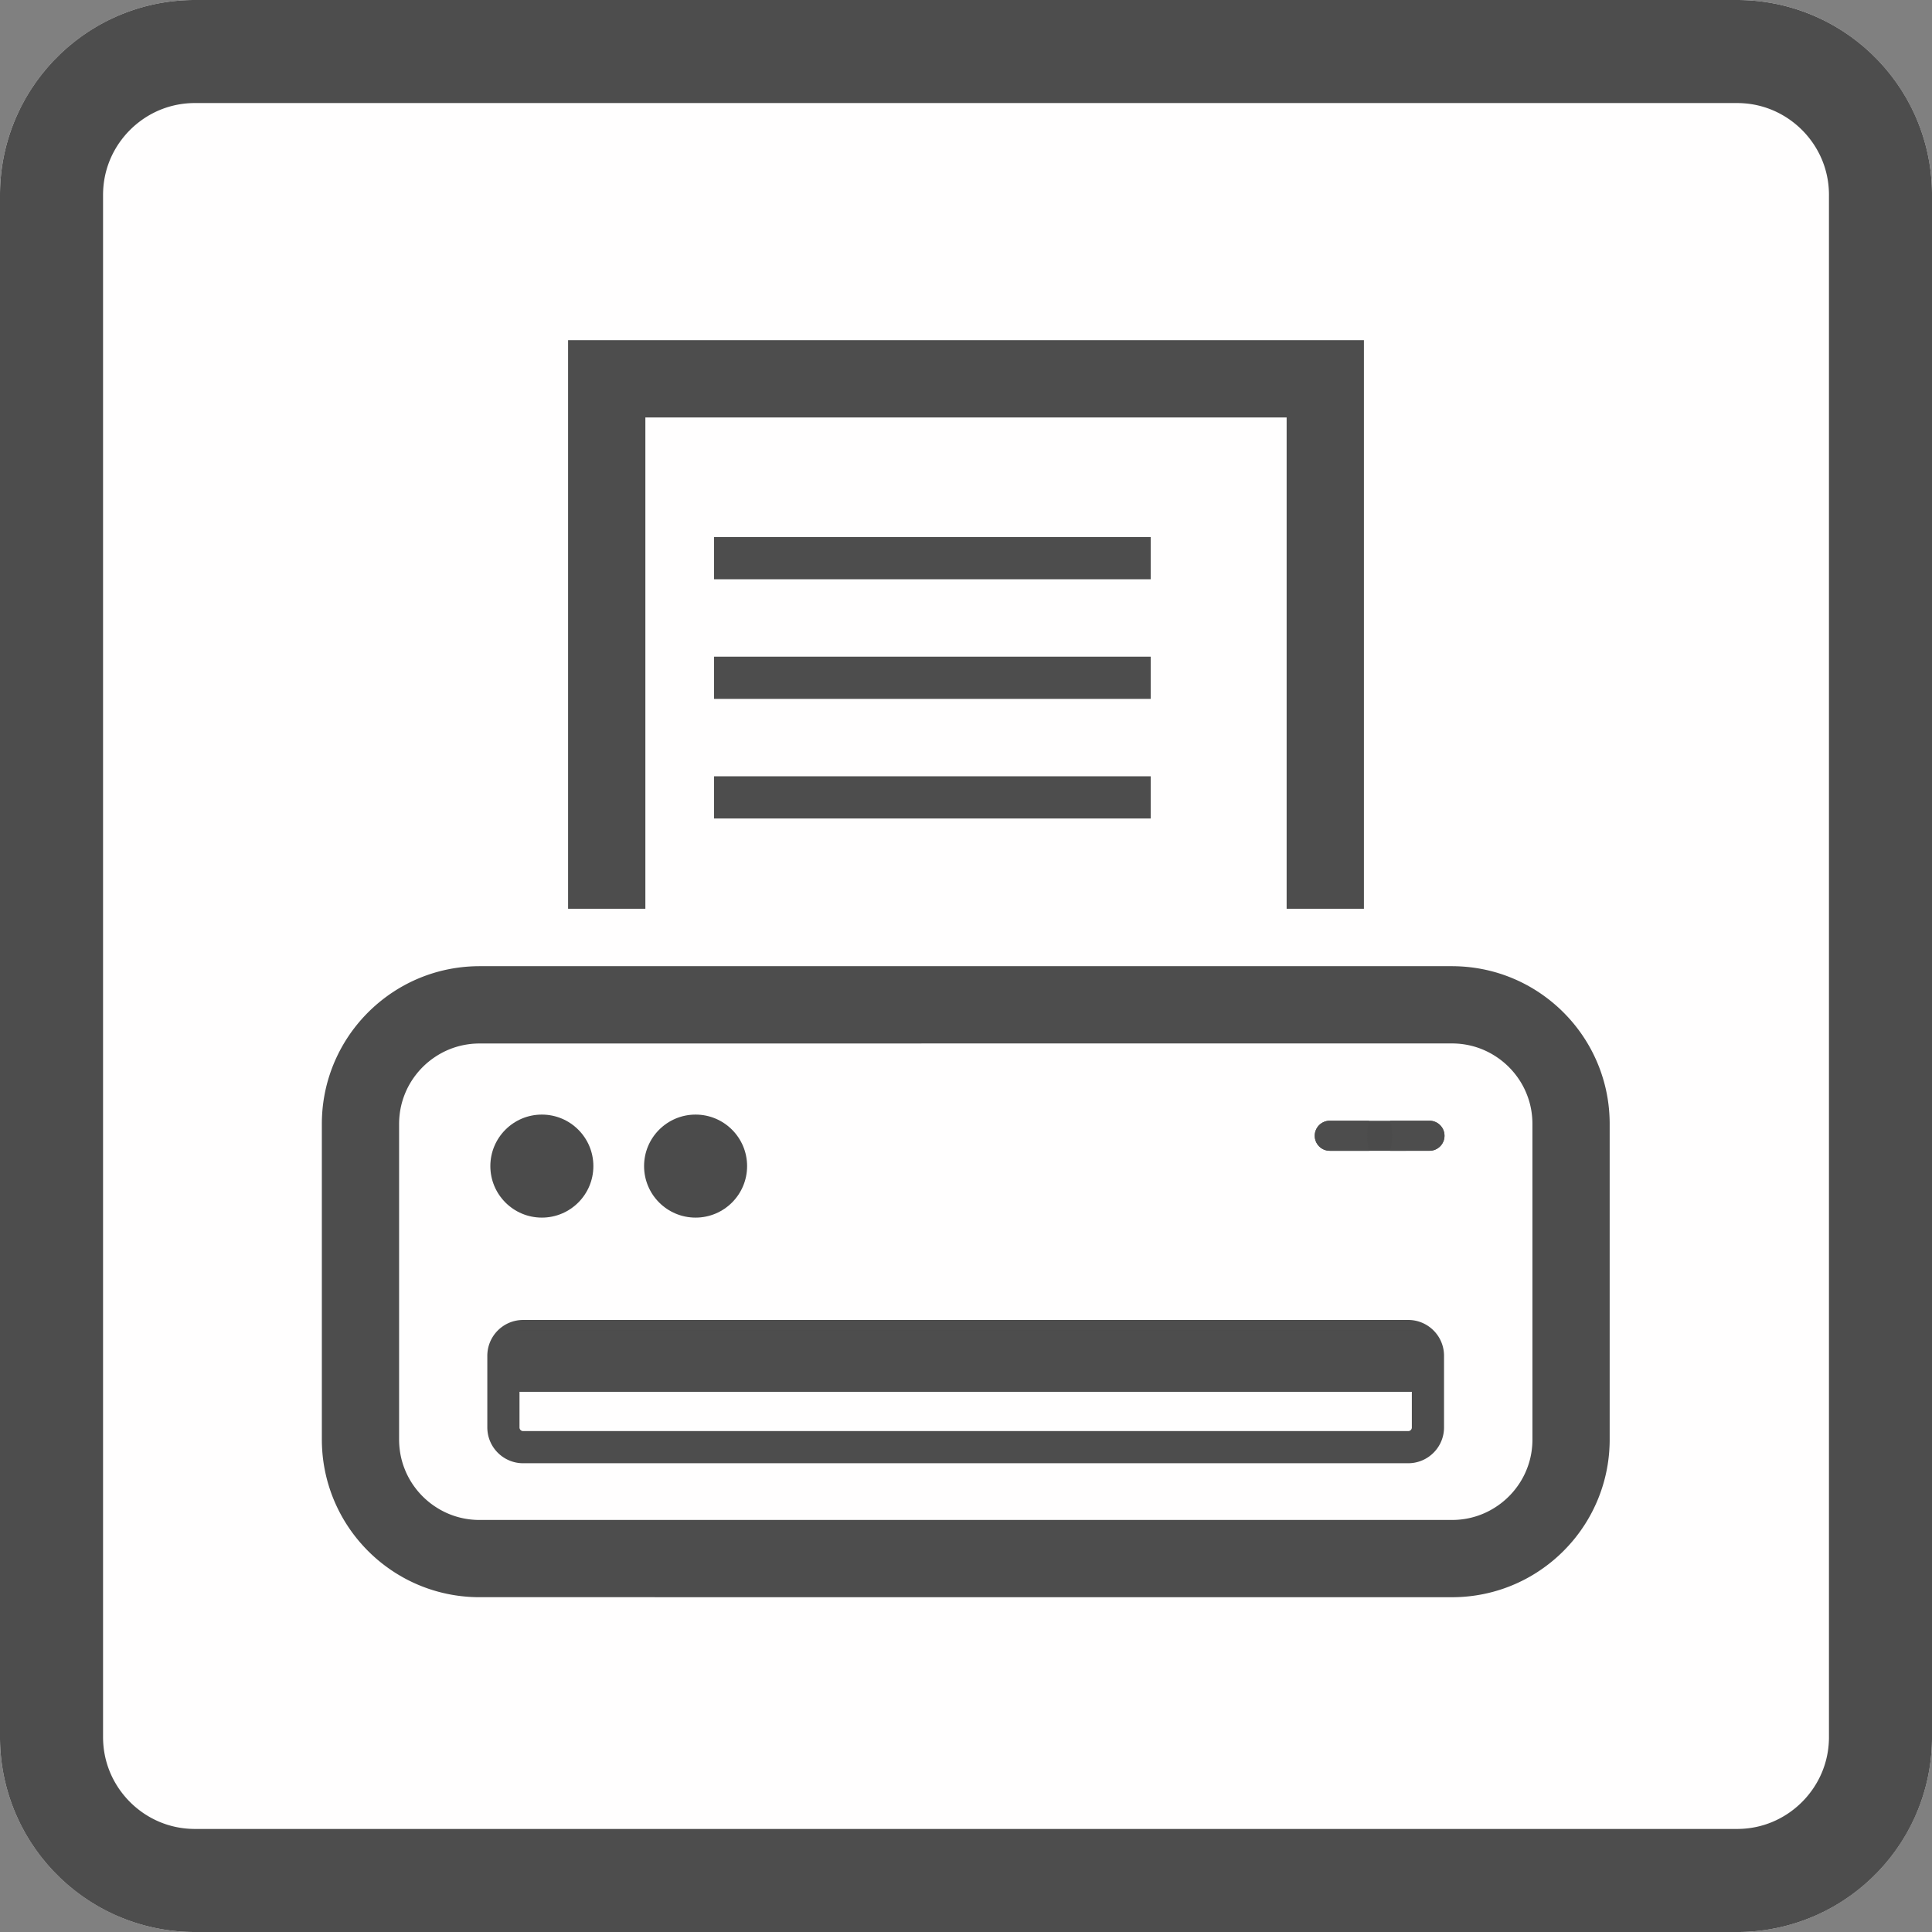 <svg width="60" height="60" viewBox="0 0 300 300" xmlns="http://www.w3.org/2000/svg" xml:space="preserve" style="fill-rule:evenodd;clip-rule:evenodd;stroke-miterlimit:1.5">
    <rect x="0" y="0" width="300" height="300" fill="#808080" stroke="none"/>
    <path d="M300 30.271C300 13.564 286.436 0 269.729 0H30.271C13.564 0 0 13.564 0 30.271v239.458C0 286.436 13.564 300 30.271 300h239.458C286.436 300 300 286.436 300 269.729V30.271Z" style="fill:#fffefe"/>
    <path d="m269.925.001.195.001.195.004.195.004.195.005.194.007.194.008.193.009.193.011.193.011.193.013.192.014.192.016.191.016.192.018.191.018.19.02.19.022.19.022.19.023.189.025.188.026.189.027.188.028.187.029.188.031.186.031.187.033.186.034.186.035.185.036.185.037.184.039.184.039.184.041.183.042.183.043.182.043.182.046.182.046.181.047.18.048.181.05.179.05.18.052.179.052.178.054.178.055.177.056.177.057.177.058.176.059.175.06.175.061.175.062.174.063.174.064.173.066.172.066.172.067.172.068.171.07.17.07.17.071.17.073.169.073.168.074.168.076.167.076.167.077.166.079.166.079.165.08.165.081.164.083.163.083.163.084.162.085.162.086.161.087.161.088.16.088.159.09.159.091.158.092.158.092.157.094.156.094.156.095.155.096.154.098.154.098.153.099.153.099.152.101.151.102.151.102.15.104.149.104.149.105.148.106.147.107.147.107.146.109.145.109.145.111.144.111.143.112.143.113.142.113.141.115.141.115.139.116.14.117.138.118.138.118.137.12.136.12.135.121.135.122.134.122.134.124.132.124.132.125.131.125.13.127.13.127.129.128.128.129.127.13.127.13.125.131.125.132.124.132.124.134.122.134.122.135.121.135.12.136.12.137.118.138.118.138.117.14.116.139.115.141.115.141.113.142.113.143.112.143.111.144.111.145.109.145.109.146.107.147.107.147.106.148.105.149.104.149.104.15.102.151.102.151.101.152.099.153.099.153.098.154.098.154.096.155.095.156.094.156.094.157.092.158.092.158.091.159.09.159.088.16.088.161.087.161.086.162.085.162.084.163.083.163.083.164.081.165.08.165.079.166.079.166.077.167.076.167.076.168.074.168.073.169.073.17.071.17.07.17.07.171.068.172.067.172.066.172.066.173.064.174.063.174.062.175.061.175.06.175.059.176.058.177.057.177.056.177.055.178.054.178.052.179.052.18.05.179.05.181.048.18.047.181.046.182.046.182.043.182.043.183.042.183.041.184.039.184.039.184.037.185.036.185.035.186.034.186.033.187.031.186.031.188.029.187.028.188.027.189.026.188.025.189.023.19.022.19.022.19.02.19.018.191.018.192.016.191.016.192.014.192.013.193.011.193.011.193.009.193.008.194.007.194.005.195.004.195.004.195.001.195.001.196v239.458l-.001.196-.001.195-.004.195-.004.195-.005.195-.007.194-.008.194-.009.193-.011.193-.011.193-.013.193-.014.192-.016.192-.016.191-.018.192-.018.191-.02.19-.022.19-.022.19-.023.19-.025.189-.026.188-.027.189-.028.188-.029.187-.031.188-.031.186-.033.187-.034.186-.035.186-.036.185-.037.185-.039.184-.039.184-.041.184-.042.183-.043.183-.043.182-.046.182-.046.182-.047.181-.048.18-.05.181-.05.179-.052.18-.052.179-.054.178-.055.178-.056.177-.057.177-.058.177-.059.176-.06.175-.061.175-.062.175-.063.174-.064.174-.066.173-.066.172-.067.172-.068.172-.07.171-.07.17-.071.17-.073.17-.073.169-.074.168-.076.168-.076.167-.077.167-.079.166-.079.166-.08.165-.081.165-.083.164-.083.163-.084.163-.085.162-.086.162-.087.161-.088.161-.088.16-.09.159-.091.159-.092.158-.092.158-.094.157-.094.156-.095.156-.096.155-.098.154-.098.154-.099.153-.099.153-.101.152-.102.151-.102.151-.104.15-.104.149-.105.149-.106.148-.107.147-.107.147-.109.146-.109.145-.111.145-.111.144-.112.143-.113.143-.113.142-.115.141-.115.141-.116.139-.117.14-.118.138-.118.138-.12.137-.12.136-.121.135-.122.135-.122.134-.124.134-.124.132-.125.132-.125.131-.127.13-.127.13-.128.129-.129.128-.13.127-.13.127-.131.125-.132.125-.132.124-.134.124-.134.122-.135.122-.135.121-.136.12-.137.12-.138.118-.138.118-.14.117-.139.116-.141.115-.141.115-.142.113-.143.113-.143.112-.144.111-.145.111-.145.109-.146.109-.147.107-.147.107-.148.106-.149.105-.149.104-.15.104-.151.102-.151.102-.152.101-.153.099-.153.099-.154.098-.154.098-.155.096-.156.095-.156.094-.157.094-.158.092-.158.092-.159.091-.159.09-.16.088-.161.088-.161.087-.162.086-.162.085-.163.084-.163.083-.164.083-.165.081-.165.08-.166.079-.166.079-.167.077-.167.076-.168.076-.168.074-.169.073-.17.073-.17.071-.17.07-.171.07-.172.068-.172.067-.172.066-.173.066-.174.064-.174.063-.175.062-.175.061-.175.06-.176.059-.177.058-.177.057-.177.056-.178.055-.178.054-.179.052-.18.052-.179.05-.181.05-.18.048-.181.047-.182.046-.182.046-.182.043-.183.043-.183.042-.184.041-.184.039-.184.039-.185.037-.185.036-.186.035-.186.034-.187.033-.186.031-.188.031-.187.029-.188.028-.189.027-.188.026-.189.025-.19.023-.19.022-.19.022-.19.02-.191.018-.192.018-.191.016-.192.016-.192.014-.193.013-.193.011-.193.011-.193.009-.194.008-.194.007-.195.005-.195.004-.195.004-.195.001-.196.001H30.271l-.196-.001-.195-.001-.195-.004-.195-.004-.195-.005-.194-.007-.194-.008-.193-.009-.193-.011-.193-.011-.193-.013-.192-.014-.192-.016-.191-.016-.192-.018-.191-.018-.19-.02-.19-.022-.19-.022-.19-.023-.189-.025-.188-.026-.189-.027-.188-.028-.187-.029-.188-.031-.186-.031-.187-.033-.186-.034-.186-.035-.185-.036-.185-.037-.184-.039-.184-.039-.184-.041-.183-.042-.183-.043-.182-.043-.182-.046-.182-.046-.181-.047-.18-.048-.181-.05-.179-.05-.18-.052-.179-.052-.178-.054-.178-.055-.177-.056-.177-.057-.177-.058-.176-.059-.175-.06-.175-.061-.175-.062-.174-.063-.174-.064-.173-.066-.172-.066-.172-.067-.172-.068-.171-.07-.17-.07-.17-.071-.17-.073-.169-.073-.168-.074-.168-.076-.167-.076-.167-.077-.166-.079-.166-.079-.165-.08-.165-.081-.164-.083-.163-.083-.163-.084-.162-.085-.162-.086-.161-.087-.161-.088-.16-.088-.159-.09-.159-.091-.158-.092-.158-.092-.157-.094-.156-.094-.156-.095-.155-.096-.154-.098-.154-.098-.153-.099-.153-.099-.152-.101-.151-.102-.151-.102-.15-.104-.149-.104-.149-.105-.148-.106-.147-.107-.147-.107-.146-.109-.145-.109-.145-.111-.144-.111-.143-.112-.143-.113-.142-.113-.141-.115-.141-.115-.139-.116-.14-.117-.138-.118-.138-.118-.137-.12-.136-.12-.135-.121-.135-.122-.134-.122-.134-.124-.132-.124-.132-.125-.131-.125-.13-.127-.13-.127-.129-.128-.128-.129-.127-.13-.127-.13-.125-.131-.125-.132-.124-.132-.124-.134-.122-.134-.122-.135-.121-.135-.12-.136-.12-.137-.118-.138-.118-.138-.117-.14-.116-.139-.115-.141-.115-.141-.113-.142-.113-.143-.112-.143-.111-.144-.111-.145-.109-.145-.109-.146-.107-.147-.107-.147-.106-.148-.105-.149-.104-.149-.104-.15-.102-.151-.102-.151-.101-.152-.099-.153-.099-.153-.098-.154-.098-.154-.096-.155-.095-.156-.094-.156-.094-.157-.092-.158-.092-.158-.091-.159-.09-.159-.088-.16-.088-.161-.087-.161-.086-.162-.085-.162-.084-.163-.083-.163-.083-.164-.081-.165-.08-.165-.079-.166-.079-.166-.077-.167-.076-.167-.076-.168-.074-.168-.073-.169-.073-.17-.071-.17-.07-.17-.07-.171-.068-.172-.067-.172-.066-.172-.066-.173-.064-.174-.063-.174-.062-.175-.061-.175-.06-.175-.059-.176-.058-.177-.057-.177-.056-.177-.055-.178-.054-.178-.052-.179-.052-.18-.05-.179-.05-.181-.048-.18-.047-.181-.046-.182-.046-.182-.043-.182-.043-.183-.042-.183-.041-.184-.039-.184-.039-.184-.037-.185-.036-.185-.035-.186-.034-.186-.033-.187-.031-.186-.031-.188-.029-.187-.028-.188-.027-.189-.026-.188-.025-.189-.023-.19-.022-.19-.022-.19-.02-.19-.018-.191-.018-.192-.016-.191-.016-.192-.014-.192-.013-.193-.011-.193-.011-.193-.009-.193-.008-.194-.007-.194-.005-.195-.004-.195-.004-.195-.001-.195-.001-.196V30.271l.001-.196.001-.195.004-.195.004-.195.005-.195.007-.194.008-.194.009-.193.011-.193.011-.193.013-.193.014-.192.016-.192.016-.191.018-.192.018-.191.02-.19.022-.19.022-.19.023-.19.025-.189.026-.188.027-.189.028-.188.029-.187.031-.188.031-.186.033-.187.034-.186.035-.186.036-.185.037-.185.039-.184.039-.184.041-.184.042-.183.043-.183.043-.182.046-.182.046-.182.047-.181.048-.18.05-.181.05-.179.052-.18.052-.179.054-.178.055-.178.056-.177.057-.177.058-.177.059-.176.06-.175.061-.175.062-.175.063-.174.064-.174.066-.173.066-.172.067-.172.068-.172.07-.171.07-.17.071-.17.073-.17.073-.169.074-.168.076-.168.076-.167.077-.167.079-.166.079-.166.08-.165.081-.165.083-.164.083-.163.084-.163.085-.162.086-.162.087-.161.088-.161.088-.16.09-.159.091-.159.092-.158.092-.158.094-.157.094-.156.095-.156.096-.155.098-.154.098-.154.099-.153.099-.153.101-.152.102-.151.102-.151.104-.15.104-.149.105-.149.106-.148.107-.147.107-.147.109-.146.109-.145.111-.145.111-.144.112-.143.113-.143.113-.142.115-.141.115-.141.116-.139.117-.14.118-.138.118-.138.12-.137.12-.136.121-.135.122-.135.122-.134.124-.134.124-.132.125-.132.125-.131.127-.13.127-.13.128-.129.129-.128.13-.127.13-.127.131-.125.132-.125.132-.124.134-.124.134-.122.135-.122.135-.121.136-.12.137-.12.138-.118.138-.118.14-.117.139-.116.141-.115.141-.115.142-.113.143-.113.143-.112.144-.111.145-.111.145-.109.146-.109.147-.107.147-.107.148-.106.149-.105.149-.104.15-.104.151-.102.151-.102.152-.101.153-.099.153-.099.154-.098.154-.098.155-.096.156-.095.156-.094.157-.094.158-.092.158-.092.159-.091.159-.09.16-.088.161-.088.161-.087.162-.086.162-.085.163-.084.163-.083.164-.083.165-.081.165-.08.166-.079.166-.079.167-.077.167-.076.168-.076.168-.074.169-.073.17-.073.17-.071.17-.07.171-.07.172-.068.172-.067.172-.066.173-.066.174-.064.174-.063.175-.062.175-.061.175-.06.176-.059.177-.058.177-.057.177-.056.178-.055.178-.054.179-.052.18-.052.179-.05.181-.05.18-.048.181-.047.182-.046.182-.046.182-.043.183-.043.183-.042.184-.041.184-.039.184-.039.185-.037.185-.036.186-.035.186-.034.187-.033.186-.031.188-.031.187-.029.188-.028.189-.027.188-.026.189-.025.19-.023.19-.022.19-.022.19-.02.191-.018.192-.018.191-.016.192-.016.192-.014.193-.013.193-.011.193-.011.193-.009.194-.008.194-.007.195-.005.195-.004.195-.004.195-.001.196-.001h239.458l.196.001ZM30.296 16h-.12l-.093.001-.094.002-.093.002-.093.002-.093.004-.093.004-.092.004-.092.005-.092.005-.091.007-.091.006-.091.007-.091.008-.091.009-.09.008-.09.01-.09.01-.089.01-.089.011-.09.012-.088.012-.089.013-.088.013-.088.014-.088.014-.088.015-.087.015-.088.016-.087.017-.086.017-.087.017-.086.018-.086.018-.086.019-.086.02-.085.02-.085.021-.085.021-.085.021-.085.022-.084.023-.084.023-.084.023-.084.025-.084.024-.083.025-.083.026-.083.026-.082.026-.083.028-.082.027-.082.028-.082.029-.081.029-.082.029-.081.03-.081.031-.081.031-.08.031-.08.032-.08.033-.08.033-.08.033-.079.034-.079.034-.079.035-.079.035-.078.036-.078.036-.078.037-.078.037-.078.038-.077.038-.077.039-.077.039-.076.039-.077.04-.076.041-.076.041-.075.041-.075.042-.075.042-.075.043-.075.043-.074.044-.074.044-.074.044-.073.045-.073.046-.073.045-.073.047-.072.046-.073.048-.071.047-.072.048-.071.049-.071.049-.071.049-.07.05-.07.05-.07.051-.07.051-.069.051-.069.052-.068.052-.069.053-.068.053-.067.053-.068.054-.067.055-.066.054-.067.056-.066.055-.066.056-.065.056-.065.057-.065.057-.064.058-.064.057-.064.059-.063.058-.063.059-.063.06-.062.06-.062.06-.062.06-.061.061-.061.061-.06.062-.06.062-.06.062-.06.063-.059.063-.058.063-.059.064-.057.064-.058.064-.057.065-.057.065-.056.065-.056.066-.055.066-.056.067-.054.066-.055.067-.054.068-.053.067-.053.068-.053.069-.052.068-.052.069-.051.069-.051.07-.051.07-.05.07-.05.07-.049.071-.049.071-.049.071-.048.072-.047.071-.048.073-.046.072-.047.073-.045.073-.046.073-.045.073-.044.074-.044.074-.044.074-.043.075-.043.075-.042.075-.042.075-.041.075-.041.076-.041.076-.04.077-.039.076-.039.077-.039.077-.038.077-.038.078-.037.078-.037.078-.036.078-.036.078-.035.079-.035.079-.034.079-.034.079-.033.08-.033.08-.033.08-.032.08-.031.08-.031.081-.031.081-.03.081-.029.082-.029.081-.029.082-.028.082-.027.082-.028.083-.026.082-.026.083-.026.083-.025.083-.024.084-.025.084-.023.084-.023.084-.023.084-.022.085-.021.085-.021.085-.021.085-.02.085-.02.086-.019.086-.018.086-.018.086-.017.087-.017.086-.017.087-.016.088-.015.087-.015.088-.014.088-.014.088-.013.088-.013.089-.012.088-.012.09-.011.089-.01.089-.01.09-.01.09-.008.09-.009.091-.008.091-.007.091-.006.091-.007.091-.005.092-.005.092-.004.092-.004.093-.004.093-.002.093-.002.093-.002.094-.001.093v239.648l.001.093.002.094.002.093.002.093.004.093.004.093.004.092.005.092.005.092.007.091.006.091.007.091.008.091.009.091.008.09.01.09.01.09.01.089.011.089.012.09.012.088.013.089.013.088.014.088.014.088.015.088.015.087.016.087.017.087.017.087.017.087.018.086.019.086.018.086.02.086.02.085.021.085.021.086.021.084.022.085.023.084.023.084.023.084.025.084.024.084.025.083.026.083.026.083.026.083.028.082.027.082.028.082.029.082.029.081.029.082.03.081.031.081.031.081.031.08.032.08.033.08.033.08.033.08.034.08.034.078.035.079.035.079.036.078.036.078.037.078.037.078.038.078.038.077.039.077.039.077.039.077.04.076.04.075.041.076.042.077.042.074.042.075.043.075.043.074.044.075.044.074.044.074.045.073.045.073.047.074.046.072.046.072.048.073.048.072.047.071.049.071.048.071.05.071.05.07.05.071.051.069.05.069.052.07.052.069.052.068.053.069.053.068.053.067.055.068.054.067.055.067.054.065.056.067.056.066.056.065.057.065.057.065.057.064.058.064.059.064.059.064.059.062.058.062.061.064.06.061.06.062.061.061.061.061.062.061.061.059.063.06.063.06.063.059.063.058.064.059.064.057.064.058.065.057.065.057.065.056.066.056.066.055.067.056.066.054.068.055.067.054.067.053.068.053.068.053.068.052.07.052.069.052.069.05.071.051.07.05.07.05.071.05.071.048.071.049.071.048.073.047.072.048.072.047.072.045.073.046.074.046.073.045.074.044.074.045.074.043.074.043.076.043.074.042.075.042.076.041.076.041.077.041.076.04.077.039.076.04.077.038.077.038.077.038.078.037.078.036.079.037.079.036.078.035.078.035.079.034.08.034.081.034.078.032.081.033.081.032.079.031.081.031.081.031.082.03.081.029.08.029.083.029.082.028.082.028.083.027.082.026.082.026.085.026.083.025.082.024.084.024.085.024.084.023.084.023.085.022.086.022.083.02.086.021.085.02.085.019.087.02.086.018.086.018.086.017.088.017.087.017.087.016.087.015.087.015.088.014.089.014.088.013.088.013.091.012.088.012.089.011.089.01.09.01.09.01.09.008.09.009.091.008.092.007.092.007.091.006.09.005.093.005.093.004.092.004.093.004.092.002.094.002.094.002.093.001h239.648l.093-.001.094-.002.094-.002.092-.002.093-.004.092-.004.093-.004.093-.005.09-.005.091-.006.092-.007.092-.007.091-.008.09-.009.09-.008.09-.01.09-.01.089-.01.089-.011.088-.012.091-.012.088-.013.088-.013.089-.014.088-.014.087-.015.087-.015.087-.016.087-.017.088-.017.086-.017.086-.018.086-.018.087-.02.085-.019.085-.02.086-.021.084-.02.085-.022.085-.022.084-.023.084-.023.085-.024.084-.024.082-.024.083-.025.085-.026.082-.026.082-.026.083-.028.082-.027.082-.028.082-.029.081-.029.081-.029.082-.03.081-.031.081-.031.079-.031.081-.032.081-.033.078-.032.081-.034.081-.034.077-.034.078-.035.079-.035.079-.036.079-.036.078-.037.078-.037.077-.038.076-.038.078-.039.077-.039.076-.039.077-.04.075-.04.076-.041.077-.043.074-.041.075-.042.076-.043.074-.043.074-.043.074-.045.074-.044.073-.045.073-.046.074-.046.072-.045.071-.047.074-.048.072-.048.071-.047.071-.049.07-.048.072-.05.07-.05.071-.05.07-.051.068-.05.07-.052.07-.053.067-.051.069-.053.068-.053.067-.053.067-.054.068-.055.067-.055.065-.054.067-.057.066-.055.065-.056.065-.057.064-.057.065-.058.064-.057.064-.059.064-.059.062-.058.063-.06.063-.06.061-.059.062-.061.061-.061.061-.061.061-.062.059-.061.06-.063.06-.063.058-.062.059-.064.059-.064.057-.064.058-.065.057-.064.057-.065.056-.065.055-.066.057-.067.054-.065.055-.067.055-.068.054-.067.053-.067.053-.068.053-.069.051-.067.053-.07.052-.07.05-.068.051-.07.05-.071.05-.07.05-.072.048-.07.049-.071.047-.071.048-.072.048-.074.047-.071.045-.072.046-.074.046-.073.045-.073.044-.074.045-.074.043-.074.043-.074.043-.076.042-.075.041-.074.043-.077.041-.076.04-.075.04-.077.039-.076.039-.077.039-.078.038-.076.038-.077.037-.078.037-.078.036-.079.036-.079.035-.079.035-.078.034-.077.034-.081.034-.081.032-.078.033-.081.032-.081.031-.079.031-.081.031-.081.03-.082.029-.081.029-.081.029-.082.028-.082.027-.082.028-.083.026-.082.026-.082.026-.085.025-.083.024-.082.024-.084.024-.085.023-.084.023-.084.022-.085.022-.085.02-.084.021-.086.02-.085.019-.085.02-.087.018-.086.018-.086.017-.086.017-.088.017-.087.016-.087.015-.087.015-.087.014-.088.014-.089.013-.088.013-.088.012-.091.012-.088.011-.089.01-.089.01-.09.01-.09.008-.09.009-.09.008-.091.007-.092.007-.092.006-.091.005-.09.005-.093.004-.093.004-.092.004-.093.002-.092.002-.094.002-.094.001-.093V30.176l-.001-.093-.002-.094-.002-.094-.002-.092-.004-.093-.004-.092-.004-.093-.005-.093-.005-.09-.006-.091-.007-.092-.007-.092-.008-.091-.009-.09-.008-.09-.01-.09-.01-.09-.01-.089-.011-.089-.012-.088-.012-.091-.013-.088-.013-.088-.014-.089-.014-.088-.015-.087-.015-.087-.016-.087-.017-.087-.017-.088-.017-.086-.018-.086-.018-.086-.02-.087-.019-.085-.02-.085-.021-.086-.02-.083-.022-.086-.022-.085-.023-.084-.023-.084-.024-.085-.024-.084-.024-.082-.025-.083-.026-.085-.026-.082-.026-.082-.027-.083-.028-.082-.028-.082-.029-.083-.029-.08-.029-.081-.03-.082-.031-.081-.031-.081-.031-.079-.032-.081-.033-.081-.032-.078-.034-.081-.034-.08-.034-.079-.035-.078-.035-.078-.036-.079-.037-.079-.036-.078-.037-.078-.038-.077-.038-.077-.038-.077-.04-.076-.039-.077-.04-.076-.041-.077-.041-.076-.041-.076-.042-.075-.042-.074-.043-.076-.043-.074-.043-.074-.045-.074-.044-.074-.045-.073-.046-.074-.046-.073-.045-.072-.047-.072-.048-.072-.047-.073-.048-.071-.049-.071-.048-.071-.05-.071-.05-.07-.05-.07-.051-.071-.05-.069-.052-.069-.052-.07-.052-.068-.053-.068-.053-.068-.053-.067-.054-.067-.055-.068-.054-.066-.056-.067-.055-.066-.056-.066-.056-.065-.057-.065-.057-.065-.058-.064-.057-.064-.059-.064-.058-.063-.059-.063-.06-.063-.06-.063-.059-.061-.061-.062-.061-.061-.061-.061-.062-.06-.061-.06-.064-.061-.062-.058-.062-.059-.064-.059-.064-.059-.064-.058-.064-.057-.065-.057-.065-.057-.065-.056-.066-.056-.067-.056-.065-.054-.067-.055-.067-.054-.068-.055-.067-.053-.068-.053-.069-.053-.068-.052-.069-.052-.07-.052-.069-.05-.069-.051-.071-.05-.07-.05-.071-.05-.071-.048-.071-.049-.071-.047-.072-.048-.073-.048-.072-.046-.072-.046-.074-.047-.073-.045-.073-.045-.074-.044-.074-.044-.075-.044-.074-.043-.075-.043-.075-.042-.074-.042-.077-.042-.076-.041-.075-.04-.076-.04-.077-.039-.077-.039-.077-.039-.077-.038-.078-.038-.078-.037-.078-.037-.078-.036-.078-.036-.079-.035-.079-.035-.078-.034-.08-.034-.08-.033-.08-.033-.08-.033-.08-.032-.08-.031-.081-.031-.081-.031-.081-.03-.082-.029-.081-.029-.082-.029-.082-.028-.082-.027-.082-.028-.083-.026-.083-.026-.083-.026-.083-.025-.084-.024-.084-.025-.084-.023-.084-.023-.084-.023-.085-.022-.084-.021-.086-.021-.085-.021-.085-.02-.086-.02-.086-.018-.086-.019-.086-.018-.087-.017-.087-.017-.087-.017-.087-.016-.087-.015-.088-.015-.088-.014-.088-.014-.088-.013-.089-.013-.088-.012-.09-.012-.089-.011-.089-.01-.09-.01-.09-.01-.09-.008-.091-.009-.091-.008-.091-.007-.091-.006-.091-.007-.092-.005-.092-.005-.092-.004-.093-.004-.093-.004-.093-.002-.093-.002-.094-.002-.093-.001H30.296Z" style="fill:#4d4d4d"/>
    <g>
        <path d="M259.395 93.085c0-8.208-12.003-14.873-26.787-14.873H67.392c-14.784 0-26.787 6.665-26.787 14.873v29.746c0 8.209 12.003 14.873 26.787 14.873h165.216c14.784 0 26.787-6.664 26.787-14.873V93.085Z" style="fill:#fffefe" transform="matrix(.914 0 0 1.647 12.863 21.213)"/>
        <path d="m232.781 78.213.173.001.173.001.172.002.172.003.172.003.172.004.171.005.171.005.17.006.171.006.17.007.17.007.169.008.17.009.168.009.169.01.168.011.168.01.168.012.167.012.167.013.167.013.166.014.166.014.166.015.165.016.165.016.165.017.164.017.164.018.164.018.163.019.163.019.163.02.162.021.161.021.162.021.161.022.16.023.161.023.16.024.159.024.159.025.159.025.158.026.158.027.157.027.157.027.157.028.156.028.156.029.155.03.155.03.155.031.154.031.153.031.153.032.153.033.152.033.152.033.151.034.151.035.151.035.15.036.149.036.149.036.149.037.148.038.148.038.147.038.146.039.146.039.146.04.145.041.145.041.144.041.144.042.143.042.142.043.142.043.142.043.141.045.14.044.14.045.14.046.139.046.138.046.138.047.137.047.137.048.136.048.135.049.135.049.135.049.134.05.133.05.133.051.132.051.132.052.131.052.13.053.13.052.129.054.129.054.128.054.127.054.127.055.126.056.126.056.125.056.124.056.124.058.123.057.123.058.121.058.122.059.12.059.12.059.119.06.119.06.118.061.117.061.117.061.116.062.115.062.115.063.114.063.113.063.113.064.112.064.111.064.111.065.109.065.11.065.108.066.108.067.107.066.106.067.106.067.105.068.104.068.104.068.102.069.102.069.102.07.1.069.1.07.099.071.098.071.098.071.097.071.096.072.095.072.095.072.094.073.093.073.092.073.091.074.091.074.09.075.089.074.088.075.088.075.087.076.086.076.085.076.084.077.084.076.082.078.082.077.081.078.081.078.079.078.079.079.077.078.077.08.076.079.076.08.074.08.074.08.072.081.072.081.071.081.07.081.07.082.068.082.068.082.066.082.066.083.065.083.064.083.063.084.062.084.062.084.06.084.06.085.058.084.058.085.057.086.056.085.055.086.054.086.053.086.052.087.051.087.051.086.049.088.049.087.047.088.047.088.045.088.045.088.044.089.043.088.041.089.041.089.04.09.039.089.038.09.037.09.036.09.035.091.034.091.033.09.032.091.031.092.03.091.029.092.028.091.027.092.026.093.024.092.024.093.023.092.022.093.021.093.02.094.018.093.018.094.017.093.015.094.015.094.013.095.013.094.011.095.01.095.01.094.008.096.007.095.006.095.005.096.003.095.003.096.002.096v29.938l-.002.096-.003.096-.003.096-.005.095-.006.096-.007.095-.008.095-.01.095-.01.095-.011.094-.013.095-.013.094-.015.094-.015.094-.017.094-.018.094-.018.093-.02.093-.021.093-.022.093-.023.093-.024.093-.024.092-.026.092-.027.092-.028.092-.029.091-.03.092-.031.091-.032.091-.033.091-.034.091-.035.09-.036.09-.037.09-.038.09-.039.09-.04.089-.041.089-.041.089-.043.089-.044.089-.045.088-.045.088-.047.088-.047.087-.049.088-.049.087-.051.087-.051.087-.052.086-.053.086-.054.086-.055.086-.056.086-.057.085-.058.085-.058.085-.06.084-.06.085-.062.084-.062.084-.063.083-.064.083-.065.083-.066.083-.066.083-.068.082-.068.082-.07.081-.07.082-.071.081-.072.081-.072.08-.074.081-.074.08-.076.079-.076.08-.077.079-.077.079-.079.078-.079.079-.081.078-.081.078-.082.077-.082.077-.084.077-.084.076-.085.077-.086.075-.087.076-.088.075-.088.075-.089.075-.09.074-.091.074-.091.074-.092.073-.093.074-.094.072-.095.073-.095.072-.096.071-.097.072-.098.071-.098.071-.099.07-.1.07-.1.07-.102.069-.102.069-.102.069-.104.068-.104.068-.105.068-.106.067-.106.067-.107.067-.108.066-.108.066-.11.066-.109.065-.111.064-.111.065-.112.064-.113.064-.113.063-.114.063-.115.062-.115.062-.116.062-.117.062-.117.061-.118.06-.119.06-.119.06-.12.06-.12.059-.122.058-.121.059-.123.058-.123.057-.124.057-.124.057-.125.056-.126.056-.126.055-.127.055-.127.055-.128.054-.129.054-.129.053-.13.053-.13.052-.131.053-.132.051-.132.051-.133.051-.133.051-.134.049-.135.05-.135.049-.135.049-.136.048-.137.047-.137.048-.138.047-.138.046-.139.046-.14.045-.14.045-.14.045-.141.044-.142.044-.142.043-.142.043-.143.042-.144.042-.144.041-.145.041-.145.04-.146.04-.146.039-.146.039-.147.039-.148.038-.148.037-.149.037-.149.037-.149.036-.15.035-.151.036-.151.034-.151.034-.152.034-.152.033-.153.032-.153.032-.153.032-.154.031-.155.031-.155.03-.155.029-.156.029-.156.029-.157.027-.157.028-.157.027-.158.026-.158.026-.159.025-.159.025-.159.025-.16.023-.161.023-.16.023-.161.022-.162.022-.161.021-.162.02-.163.02-.163.02-.163.019-.164.018-.164.018-.164.017-.165.017-.165.016-.165.015-.166.015-.166.015-.166.013-.167.014-.167.012-.167.012-.168.012-.168.011-.168.01-.169.01-.168.009-.17.009-.169.008-.17.008-.17.007-.171.006-.17.006-.171.005-.171.004-.172.004-.172.003-.172.003-.172.002-.173.002-.173.001H67.219l-.173-.001-.173-.002-.172-.002-.172-.003-.172-.003-.172-.004-.171-.004-.171-.005-.17-.006-.171-.006-.17-.007-.17-.008-.169-.008-.17-.009-.168-.009-.169-.01-.168-.01-.168-.011-.168-.012-.167-.012-.167-.012-.167-.014-.166-.013-.166-.015-.166-.015-.165-.015-.165-.016-.165-.017-.164-.017-.164-.018-.164-.018-.163-.019-.163-.02-.163-.02-.162-.02-.161-.021-.162-.022-.161-.022-.16-.023-.161-.023-.16-.023-.159-.025-.159-.025-.159-.025-.158-.026-.158-.026-.157-.027-.157-.028-.157-.027-.156-.029-.156-.029-.155-.029-.155-.03-.155-.031-.154-.031-.153-.032-.153-.032-.153-.032-.152-.033-.152-.034-.151-.034-.151-.034-.151-.036-.15-.035-.149-.036-.149-.037-.149-.037-.148-.037-.148-.038-.147-.039-.146-.039-.146-.039-.146-.04-.145-.04-.145-.041-.144-.041-.144-.042-.143-.042-.142-.043-.142-.043-.142-.044-.141-.044-.14-.045-.14-.045-.14-.045-.139-.046-.138-.046-.138-.047-.137-.048-.137-.047-.136-.048-.135-.049-.135-.049-.135-.05-.134-.049-.133-.051-.133-.051-.132-.051-.132-.051-.131-.053-.13-.052-.13-.053-.129-.053-.129-.054-.128-.054-.127-.055-.127-.055-.126-.055-.126-.056-.125-.056-.124-.057-.124-.057-.123-.057-.123-.058-.121-.059-.122-.058-.12-.059-.12-.06-.119-.06-.119-.06-.118-.06-.117-.061-.117-.062-.116-.062-.115-.062-.115-.062-.114-.063-.113-.063-.113-.064-.112-.064-.111-.065-.111-.064-.109-.065-.11-.066-.108-.066-.108-.066-.107-.067-.106-.067-.106-.067-.105-.068-.104-.068-.104-.068-.102-.069-.102-.069-.102-.069-.1-.07-.1-.07-.099-.07-.098-.071-.098-.071-.097-.072-.096-.071-.095-.072-.095-.073-.094-.072-.093-.074-.092-.073-.091-.074-.091-.074-.09-.074-.089-.075-.088-.075-.088-.075-.087-.076-.086-.075-.085-.077-.084-.076-.084-.077-.082-.077-.082-.077-.081-.078-.081-.078-.079-.079-.079-.078-.077-.079-.077-.079-.076-.08-.076-.079-.074-.08-.074-.081-.072-.08-.072-.081-.071-.081-.07-.082-.07-.081-.068-.082-.068-.082-.066-.083-.066-.083-.065-.083-.064-.083-.063-.083-.062-.084-.062-.084-.06-.085-.06-.084-.058-.085-.058-.085-.057-.085-.056-.086-.055-.086-.054-.086-.053-.086-.052-.086-.051-.087-.051-.087-.049-.087-.049-.088-.047-.087-.047-.088-.045-.088-.045-.088-.044-.089-.043-.089-.041-.089-.041-.089-.04-.089-.039-.09-.038-.09-.037-.09-.036-.09-.035-.09-.034-.091-.033-.091-.032-.091-.031-.091-.03-.092-.029-.091-.028-.092-.027-.092-.026-.092-.024-.092-.024-.093-.023-.093-.022-.093-.021-.093-.02-.093-.018-.093-.018-.094-.017-.094-.015-.094-.015-.094-.013-.094-.013-.095-.011-.094-.01-.095-.01-.095-.008-.095-.007-.095-.006-.096-.005-.095-.003-.096-.003-.096-.002-.096V92.989l.002-.096.003-.096.003-.095.005-.096.006-.095.007-.095.008-.096.01-.094.01-.095.011-.095.013-.094.013-.095.015-.094.015-.094.017-.093.018-.094.018-.093.02-.094.021-.093.022-.093.023-.092.024-.093.024-.092.026-.093.027-.092.028-.091.029-.092.03-.091.031-.092.032-.091.033-.09.034-.091.035-.091.036-.09.037-.09.038-.09.039-.089.04-.09.041-.089.041-.089.043-.088.044-.089.045-.088.045-.088.047-.088.047-.088.049-.087.049-.088.051-.086.051-.087.052-.087.053-.086.054-.086.055-.086.056-.085.057-.086.058-.085.058-.084.06-.085.06-.084.062-.084.062-.084.063-.084.064-.083.065-.083.066-.083.066-.082.068-.082.068-.082.07-.082.07-.081.071-.081.072-.081.072-.081.074-.08.074-.08.076-.08.076-.079.077-.08.077-.078.079-.079.079-.078.081-.078.081-.078.082-.077.082-.078.084-.076.084-.077.085-.076.086-.076.087-.076.088-.075.088-.075.089-.074.09-.075.091-.074.091-.074.092-.073.093-.073.094-.073.095-.072.095-.072.096-.072.097-.071.098-.071.098-.071.099-.071.1-.07.1-.069.102-.07.102-.069.102-.069.104-.068.104-.068.105-.068.106-.067.106-.067.107-.066.108-.067.108-.066.11-.065.109-.065.111-.065.111-.064.112-.064.113-.064.113-.063.114-.063.115-.063.115-.062.116-.062.117-.061.117-.061.118-.061.119-.06.119-.06.12-.059.12-.059.122-.059.121-.058.123-.058.123-.057.124-.058.124-.056.125-.056.126-.056.126-.056.127-.055.127-.054.128-.054.129-.054.129-.054.13-.052.13-.053.131-.052.132-.052.132-.051.133-.051.133-.05.134-.05.135-.049.135-.049.135-.049.136-.048.137-.048.137-.047.138-.047.138-.046.139-.046.14-.046.14-.045.14-.044.141-.045.142-.043.142-.043.142-.043.143-.042.144-.042.144-.041.145-.041.145-.041.146-.04.146-.039.146-.039.147-.038.148-.038.148-.038.149-.037.149-.036.149-.036.15-.036.151-.035.151-.035.151-.034.152-.033.152-.033.153-.033.153-.032.153-.031.154-.031.155-.031.155-.03.155-.03.156-.029.156-.028.157-.028.157-.027.157-.027.158-.027.158-.026.159-.025.159-.025.159-.024.16-.024.161-.023.16-.023.161-.022.162-.021.161-.021.162-.021.163-.02.163-.019.163-.019.164-.018.164-.018.164-.017.165-.017.165-.016.165-.016.166-.015.166-.014.166-.014.167-.013.167-.013.167-.012.168-.012.168-.01.168-.011.169-.01.168-.009.17-.009.169-.008.17-.007.17-.007.171-.006.17-.006.171-.005.171-.005.172-.004.172-.003.172-.003.172-.002.173-.001.173-.001.173-.001h165.216l.173.001ZM67.412 85.5h-.11l-.09.001-.089.001-.089.001-.089.001-.089.002-.088.002-.088.002-.089.003-.087.003-.087.003-.088.003-.087.004-.086.004-.087.005-.087.005-.086.005-.086.005-.085.005-.086.006-.085.007-.085.006-.085.007-.085.007-.084.007-.084.008-.084.008-.084.008-.083.008-.084.009-.083.009-.082.009-.084.01-.082.01-.082.01-.082.01-.082.011-.082.011-.082.011-.081.011-.081.012-.081.012-.081.012-.08.013-.08.013-.08.013-.08.013-.08.014-.079.014-.08.014-.078.014-.079.015-.079.015-.078.015-.078.016-.079.015-.077.016-.078.016-.077.017-.077.017-.077.017-.077.017-.076.017-.077.018-.076.018-.076.019-.075.018-.075.019-.075.019-.076.019-.074.02-.075.019-.074.02-.074.021-.074.02-.073.021-.074.021-.072.021-.073.022-.073.022-.073.022-.072.022-.071.022-.072.023-.072.023-.071.023-.07.024-.071.023-.07.024-.07.024-.07.025-.07.024-.069.025-.069.025-.069.025-.068.026-.068.026-.068.026-.068.026-.067.026-.067.027-.067.027-.067.027-.066.027-.066.028-.065.028-.066.028-.065.028-.065.028-.064.029-.064.029-.064.029-.063.029-.064.03-.062.029-.063.03-.062.03-.062.031-.062.03-.061.031-.061.031-.06.031-.061.031-.059.032-.06.032-.059.031-.059.033-.059.032-.058.032-.057.033-.058.033-.058.033-.056.033-.056.034-.057.033-.055.034-.056.034-.055.034-.054.035-.054.034-.054.035-.054.035-.053.035-.053.035-.052.036-.052.035-.052.036-.051.036-.05.036-.051.036-.05.037-.05.036-.049.037-.049.037-.048.037-.048.037-.048.038-.047.037-.047.038-.046.038-.046.038-.046.038-.045.038-.044.039-.045.038-.044.039-.043.039-.043.039-.043.039-.042.04-.042.039-.041.04-.041.04-.04.039-.041.041-.039.04-.039.04-.039.04-.038.041-.038.041-.038.041-.037.04-.036.042-.036.041-.036.041-.035.042-.035.041-.034.042-.034.042-.033.042-.033.042-.033.042-.031.042-.032.043-.031.043-.031.042-.03.043-.03.043-.029.043-.029.043-.028.044-.028.043-.027.043-.027.044-.027.044-.025.044-.026.044-.025.044-.024.044-.024.044-.024.045-.023.044-.023.045-.022.045-.021.045-.022.045-.02.045-.02.045-.02.046-.019.045-.019.046-.018.045-.018.046-.017.046-.017.046-.016.046-.016.047-.015.046-.015.046-.014.047-.014.047-.013.047-.013.047-.012.047-.011.047-.011.047-.011.048-.01.047-.01.048-.009.048-.008.048-.008.048-.008.048-.007.048-.006.049-.006.048-.005.049-.005.049-.004.049-.004.049-.003.049-.002.05-.002.049-.002.05-.001.049v29.846l.001.05.002.05.002.049.002.049.003.05.004.049.004.049.005.049.005.048.006.049.006.048.007.048.008.049.008.048.008.048.009.048.01.047.01.048.011.047.011.048.011.047.012.047.013.047.013.047.014.047.014.046.015.047.015.046.016.046.016.046.017.047.017.045.018.046.018.046.019.046.019.045.02.045.02.046.02.045.021.045.022.045.022.044.023.045.023.045.024.044.024.044.024.045.025.044.026.044.025.044.027.043.027.044.027.044.028.043.028.043.029.044.029.042.03.043.03.043.031.043.031.043.031.042.033.042.032.043.033.042.033.042.034.042.034.041.035.042.035.041.036.042.036.041.037.041.037.041.037.041.038.04.038.041.039.041.039.04.039.04.041.04.04.04.041.04.041.039.042.04.042.039.043.039.043.039.043.039.044.039.045.039.044.038.045.038.046.039.046.038.046.038.047.037.047.038.048.037.048.037.049.038.048.036.049.037.05.037.05.036.051.037.05.036.051.035.052.036.052.036.052.035.053.036.053.035.054.034.053.035.055.035.054.034.055.034.056.034.056.034.055.034.057.033.057.034.057.033.057.032.058.033.058.033.059.032.059.032.059.032.06.032.059.031.061.032.061.031.06.031.061.03.062.031.062.03.062.03.062.03.064.03.063.03.063.029.064.029.064.029.064.028.065.029.065.028.065.028.066.028.067.027.066.028.066.027.066.026.067.027.068.027.068.026.067.026.069.025.068.026.069.025.069.025.069.025.07.025.069.024.071.024.07.024.07.024.072.023.071.024.071.022.071.023.072.023.072.022.073.022.073.022.072.021.073.021.074.021.074.021.073.021.074.02.074.02.075.02.074.019.076.02.075.019.075.018.075.019.076.018.076.018.076.018.077.018.077.017.077.017.076.016.078.017.078.016.078.016.077.016.078.015.079.016.078.014.08.015.079.015.079.014.079.014.079.013.081.014.08.013.08.013.081.012.08.012.081.012.081.012.082.012.081.011.081.011.083.01.082.011.082.01.083.01.082.009.083.01.083.009.083.008.084.009.084.008.084.008.084.007.085.008.084.007.085.006.085.007.086.006.085.006.085.006.086.005.087.005.086.005.086.004.087.004.087.004.088.004.088.003.086.003.089.002.088.003.088.002.089.001.089.002.089.001.089.001h165.576l.089-.001.089-.001.089-.002.089-.001.088-.002.088-.003.089-.002.086-.003.088-.003.088-.004.087-.004.087-.004.086-.004.086-.005.087-.005.086-.005.085-.006.085-.006.086-.006.085-.007.085-.006.084-.007.085-.008.084-.007.084-.008.084-.008.084-.009.083-.008.083-.009.083-.01.082-.009.083-.01.083-.01.081-.011.083-.01.081-.011.081-.011.082-.012.081-.012.081-.012.08-.012.081-.012.081-.013.078-.013.082-.014.079-.013.079-.014.079-.014.079-.015.079-.014.079-.015.079-.016.078-.015.077-.016.078-.016.078-.016.078-.017.076-.016.077-.017.077-.017.077-.018.076-.018.076-.018.076-.018.075-.019.075-.018.075-.019.075-.02.075-.019.075-.02.074-.02.074-.02.074-.021.073-.021.074-.021.073-.021.073-.021.072-.022.073-.022.072-.022.071-.023.072-.023.071-.022.071-.024.072-.023.07-.024.07-.024.071-.024.069-.024.07-.025.069-.025.069-.025.069-.025.069-.026.068-.025.067-.026.068-.026.068-.027.067-.027.067-.027.065-.026.066-.028.067-.027.065-.028.066-.028.065-.028.064-.029.065-.028.064-.029.064-.029.063-.029.064-.03.063-.03.062-.03.062-.03.062-.03.062-.031.061-.03.061-.031.06-.031.06-.032.061-.031.059-.032.059-.032.059-.032.059-.032.058-.033.058-.033.057-.032.057-.033.057-.034.057-.033.056-.034.056-.034.054-.033.055-.035.056-.034.054-.035.053-.034.054-.035.053-.036.053-.035.052-.035.052-.036.052-.036.051-.035.05-.036.051-.037.05-.036.05-.037.049-.037.048-.036.049-.038.048-.037.048-.037.047-.038.046-.037.047-.038.046-.038.045-.038.045-.039.045-.038.045-.039.043-.039.044-.039.043-.039.042-.038.043-.04.042-.04.041-.039.041-.04.04-.04.04-.04.04-.04.039-.04.039-.041.038-.041.038-.04.038-.041.037-.041.036-.041.036-.041.036-.042.035-.041.035-.042.034-.041.034-.042.033-.042.033-.042.032-.043.032-.042.032-.042.031-.043.031-.043.03-.042.029-.043.03-.044.029-.043.028-.043.028-.043.027-.044.027-.043.027-.045.026-.044.025-.043.025-.044.024-.044.025-.045.023-.044.023-.045.023-.045.022-.044.022-.045.021-.045.02-.045.021-.046.019-.045.019-.046.019-.045.018-.046.018-.046.017-.045.017-.046.016-.047.016-.046.015-.046.015-.047.014-.046.014-.047.013-.047.013-.047.012-.047.011-.047.012-.048.01-.047.01-.048.01-.047.009-.049.008-.047.008-.048.008-.049.007-.048.006-.048.006-.049.005-.048.005-.049.004-.05.004-.048.003-.05.002-.049.002-.049.002-.05.001-.05V93.036l-.001-.05-.002-.05-.002-.049-.002-.05-.003-.049-.004-.049-.004-.049-.005-.049-.005-.048-.006-.049-.006-.049-.007-.048-.008-.049-.008-.047-.008-.048-.009-.048-.01-.048-.01-.047-.01-.047-.012-.048-.011-.047-.012-.047-.013-.047-.013-.047-.014-.047-.014-.046-.015-.047-.015-.047-.016-.046-.016-.046-.017-.046-.017-.046-.018-.046-.018-.045-.019-.046-.019-.046-.019-.045-.021-.045-.02-.045-.021-.045-.022-.045-.022-.045-.023-.045-.023-.044-.023-.044-.025-.045-.024-.044-.025-.044-.025-.044-.026-.044-.027-.044-.027-.044-.027-.043-.028-.044-.028-.042-.029-.044-.03-.043-.029-.043-.03-.042-.031-.043-.031-.043-.032-.043-.031-.042-.033-.042-.033-.042-.033-.042-.034-.042-.034-.042-.035-.041-.035-.042-.036-.041-.036-.042-.036-.04-.037-.041-.038-.041-.038-.041-.038-.041-.039-.04-.039-.04-.04-.041-.04-.04-.04-.04-.041-.039-.041-.04-.042-.039-.043-.04-.042-.039-.043-.039-.043-.039-.044-.038-.045-.039-.044-.039-.046-.038-.045-.038-.046-.038-.047-.038-.046-.037-.047-.038-.048-.038-.048-.037-.048-.037-.049-.037-.049-.036-.05-.037-.05-.037-.051-.036-.05-.036-.052-.036-.051-.036-.052-.035-.052-.036-.053-.035-.053-.035-.054-.035-.054-.035-.053-.034-.056-.035-.055-.034-.055-.034-.055-.034-.057-.033-.056-.034-.056-.033-.058-.033-.058-.033-.057-.033-.058-.032-.059-.032-.059-.033-.059-.032-.059-.031-.061-.032-.06-.031-.06-.031-.061-.031-.062-.031-.061-.03-.062-.031-.063-.03-.062-.03-.062-.029-.064-.03-.063-.029-.064-.029-.064-.029-.065-.029-.064-.028-.065-.028-.066-.029-.065-.027-.066-.028-.066-.027-.066-.027-.068-.027-.067-.027-.067-.026-.068-.026-.068-.026-.068-.026-.068-.026-.069-.025-.069-.025-.069-.025-.07-.024-.07-.025-.07-.024-.07-.024-.071-.023-.07-.024-.072-.023-.071-.023-.072-.023-.071-.022-.072-.022-.073-.022-.072-.022-.074-.022-.072-.021-.074-.021-.073-.021-.074-.02-.074-.02-.074-.021-.075-.019-.075-.02-.075-.019-.075-.019-.075-.019-.075-.018-.076-.019-.076-.018-.077-.018-.076-.017-.077-.017-.077-.017-.077-.017-.078-.017-.077-.016-.077-.016-.078-.015-.079-.016-.078-.015-.079-.015-.079-.015-.078-.014-.08-.014-.079-.014-.08-.014-.08-.013-.08-.013-.08-.013-.08-.013-.081-.012-.081-.012-.081-.012-.081-.011-.082-.011-.082-.011-.082-.011-.081-.01-.083-.01-.082-.01-.083-.01-.083-.009-.083-.009-.084-.009-.083-.008-.084-.008-.084-.008-.084-.008-.084-.007-.085-.007-.085-.007-.085-.006-.085-.007-.086-.006-.085-.005-.086-.005-.086-.005-.087-.005-.087-.005-.086-.004-.087-.004-.088-.003-.087-.003-.087-.003-.089-.003-.088-.002-.088-.002-.089-.002-.089-.001-.089-.001-.089-.001-.09-.001H67.412Z" style="fill:#4d4d4d" transform="matrix(.914 0 0 1.647 12.863 21.213)"/>
        <path d="M259.395 93.085c0-8.208-3.671-14.873-8.193-14.873H48.798c-4.522 0-8.193 6.665-8.193 14.873v29.746c0 8.209 3.671 14.873 8.193 14.873h202.404c4.522 0 8.193-6.664 8.193-14.873V93.085Z" style="fill:#fffefe" transform="matrix(.679 0 0 .374 48.099 175.709)"/>
        <path d="m251.308 78.214.105.003.105.006.105.009.105.011.104.013.104.015.103.018.103.021.103.022.102.025.102.027.101.029.102.032.1.034.1.036.1.038.099.041.099.042.099.045.097.047.098.049.097.051.096.054.096.055.096.057.095.06.094.062.094.063.093.066.093.067.092.07.092.072.091.073.09.076.09.077.089.079.089.082.088.083.087.085.087.086.086.089.085.091.085.092.084.094.084.096.083.098.082.099.081.101.081.103.08.105.079.106.078.108.078.109.077.112.076.112.076.115.075.116.074.118.073.119.072.121.072.122.071.124.069.126.07.127.068.128.067.13.067.131.066.133.064.134.064.136.063.137.063.139.061.139.06.142.06.142.058.144.058.145.057.146.055.148.055.149.054.15.053.152.052.153.05.154.05.155.049.156.048.157.047.159.045.16.045.161.044.162.043.163.041.164.041.165.039.166.038.168.038.168.036.169.035.171.034.171.033.172.031.174.031.174.029.175.028.176.027.177.026.177.025.179.023.179.023.18.021.182.02.181.018.183.018.183.016.185.015.185.014.185.012.187.011.187.01.187.008.189.008.189.006.189.004.191.004.191.002.191v30.13l-.002.192-.004.191-.004.19-.006.19-.008.189-.008.188-.01.188-.011.187-.012.186-.014.186-.015.185-.016.184-.018.183-.018.183-.02.182-.021.181-.023.18-.023.18-.025.178-.026.178-.027.177-.028.176-.029.175-.031.174-.031.173-.033.172-.034.172-.035.17-.036.169-.038.169-.038.167-.039.166-.041.166-.041.164-.043.163-.044.162-.045.161-.045.159-.047.159-.048.157-.049.157-.05.155-.05.154-.052.153-.053.151-.054.15-.055.149-.055.148-.057.147-.058.145-.058.143-.06.143-.06.141-.061.14-.063.138-.063.137-.064.136-.064.134-.066.133-.067.132-.067.129-.068.129-.07.127-.069.125-.071.124-.072.123-.072.12-.073.12-.074.117-.075.117-.076.114-.076.113-.077.111-.078.11-.078.108-.079.106-.08.105-.081.102-.081.102-.082.099-.083.098-.084.095-.084.095-.085.092-.085.09-.086.089-.087.087-.087.085-.088.083-.089.081-.089.079-.09.078-.09.075-.091.074-.092.071-.092.07-.093.068-.093.065-.094.064-.094.062-.095.059-.096.058-.096.055-.096.053-.097.051-.098.05-.097.046-.099.045-.099.043-.099.04-.1.039-.1.036-.1.034-.102.031-.101.03-.102.027-.102.024-.103.023-.103.02-.103.018-.104.016-.104.013-.105.011-.105.008-.105.006-.105.004-.106.001H48.798l-.106-.001-.105-.004-.105-.006-.105-.008-.105-.011-.104-.013-.104-.016-.103-.018-.103-.02-.103-.023-.102-.024-.102-.027-.101-.03-.102-.031-.1-.034-.1-.036-.1-.039-.099-.04-.099-.043-.099-.045-.097-.046-.098-.05-.097-.051-.096-.053-.096-.055-.096-.058-.095-.059-.094-.062-.094-.064-.093-.065-.093-.068-.092-.07-.092-.071-.091-.074-.09-.075-.09-.078-.089-.079-.089-.081-.088-.083-.087-.085-.087-.087-.086-.089-.085-.09-.085-.092-.084-.095-.084-.095-.083-.098-.082-.099-.081-.102-.081-.102-.08-.105-.079-.106-.078-.108-.078-.11-.077-.111-.076-.113-.076-.114-.075-.117-.074-.117-.073-.12-.072-.12-.072-.123-.071-.124-.069-.125-.07-.127-.068-.129-.067-.129-.067-.132-.066-.133-.064-.134-.064-.136-.063-.137-.063-.138-.061-.14-.06-.141-.06-.143-.058-.143-.058-.145-.057-.147-.055-.148-.055-.149-.054-.15-.053-.151-.052-.153-.05-.154-.05-.155-.049-.157-.048-.157-.047-.159-.045-.159-.045-.161-.044-.162-.043-.163-.041-.164-.041-.166-.039-.166-.038-.167-.038-.169-.036-.169-.035-.17-.034-.172-.033-.172-.031-.173-.031-.174-.029-.175-.028-.176-.027-.177-.026-.178-.025-.178-.023-.18-.023-.18-.021-.181-.02-.182-.018-.183-.018-.183-.016-.184-.015-.185-.014-.186-.012-.186-.011-.187-.01-.188-.008-.188-.008-.189-.006-.19-.004-.19-.004-.191-.002-.192v-30.13l.002-.191.004-.191.004-.191.006-.189.008-.189.008-.189.01-.187.011-.187.012-.187.014-.185.015-.185.016-.185.018-.183.018-.183.02-.181.021-.182.023-.18.023-.179.025-.179.026-.177.027-.177.028-.176.029-.175.031-.174.031-.174.033-.172.034-.171.035-.171.036-.169.038-.168.038-.168.039-.166.041-.165.041-.164.043-.163.044-.162.045-.161.045-.16.047-.159.048-.157.049-.156.05-.155.05-.154.052-.153.053-.152.054-.15.055-.149.055-.148.057-.146.058-.145.058-.144.06-.142.06-.142.061-.139.063-.139.063-.137.064-.136.064-.134.066-.133.067-.131.067-.13.068-.128.07-.127.069-.126.071-.124.072-.122.072-.121.073-.119.074-.118.075-.116.076-.115.076-.112.077-.112.078-.109.078-.108.079-.106.08-.105.081-.103.081-.101.082-.099.083-.098.084-.096.084-.094.085-.092.085-.091.086-.089.087-.086.087-.085.088-.083.089-.082.089-.079.09-.077.09-.076.091-.073.092-.072.092-.07.093-.067.093-.066.094-.063.094-.062.095-.06.096-.057.096-.055.096-.054.097-.051.098-.049.097-.047.099-.045.099-.042.099-.041.1-.038.1-.036.1-.034.102-.032.101-.029.102-.027.102-.025.103-.022.103-.021.103-.018.104-.015.104-.013.105-.011.105-.009.105-.006.105-.003.106-.002h202.404l.106.002ZM48.822 91.573H48.773l-.012.001-.011.001-.012.001-.011.002-.01.001-.011.002-.011.002-.011.003-.01.002-.01.003-.01.003-.01.003-.009.003-.01.003-.01.004-.009.004-.009.004-.011.004-.008.005-.009.004-.009.005-.009.005-.01.005-.008.006-.01.006-.009.006-.008.005-.009.006-.009.007-.009.007-.009.007-.008.006-.009.008-.009.008-.009.007-.009.008-.009.009-.009.009-.008.008-.008.009-.009.009-.009.01-.009.009-.008.01-.008.01-.01.011-.008.011-.008.01-.009.011-.008.011-.008.011-.008.012-.009.012-.008.012-.008.013-.008.012-.008.013-.008.013-.008.012-.008.014-.008.014-.007.013-.007.013-.008.014-.007.015-.007.013-.007.015-.008.015-.006.014-.007.015-.007.015-.007.015-.006.015-.006.015-.006.015-.006.015-.006.015-.006.016-.006.016-.005.015-.006.015-.005.017-.006.016-.004.015-.005.016-.005.015-.005.016-.004.017-.005.015-.004.016-.004.016-.004.017-.004.014-.004.017-.004.017-.003.015-.004.016-.003.016-.003.017-.003.016-.003.016-.003.017-.003.016-.003.016-.002.018-.003.017-.002.016-.002.017-.002.018-.002.016-.002.018-.002.018-.002.018-.001.018-.002.018-.001.019-.001.019-.002.019-.001.02-.001.02v.02l-.001.02-.001.022v29.879l.001.021.001.021v.02l.001.02.001.019.002.019.001.019.001.019.002.019.001.018.002.017.002.018.002.018.002.017.002.017.002.017.002.017.003.017.002.017.006.032.003.017.003.017.003.016.003.016.007.032.003.016.004.016.008.032.004.016.004.017.004.015.005.016.004.016.005.016.005.016.005.016.005.015.005.016.005.016.006.015.005.016.006.016.006.015.006.016.006.014.006.016.006.015.006.014.007.016.007.015.007.014.006.015.008.015.007.014.007.014.007.014.008.014.007.013.007.014.008.014.008.013.008.013.008.013.008.013.008.012.008.012.008.013.009.012.008.011.008.012.008.011.009.011.008.01.008.011.009.01.009.011.009.01.008.009.009.009.009.01.008.009.009.009.008.007.009.009.009.008.009.008.009.008.017.014.009.007.009.007.018.012.017.012.01.006.008.005.01.006.009.005.018.009.008.004.011.005.009.004.009.003.01.004.01.004.009.003.01.003.01.003.01.002.01.003.011.002.011.002.011.002.01.002.011.001.012.001.011.001.012.001.013.001h202.428l.013-.001.012-.001.011-.001.012-.001.011-.001.01-.002.011-.002.011-.002.011-.002.01-.003.01-.002.01-.003.01-.003.009-.003.01-.004.01-.004.009-.003.009-.004.01-.005.009-.004.009-.005.009-.004.009-.005.01-.006.008-.005.01-.006.009-.006.008-.006.009-.006.009-.006.009-.007.009-.007.008-.007.01-.008.008-.007.009-.008.01-.009.008-.008.008-.007.009-.009.008-.009.009-.009.009-.01.008-.009.009-.01.009-.011.009-.01.008-.01.008-.011.009-.011.008-.011.008-.012.009-.012.008-.011.008-.013.008-.012.008-.012.008-.013.009-.014.007-.012.007-.013.009-.014.007-.014.007-.012.008-.015.007-.014.007-.014.008-.015.007-.015.006-.014.007-.014.007-.015.006-.015.007-.016.006-.014.006-.015.006-.016.006-.015.006-.015.006-.016.005-.016.006-.015.005-.016.005-.015.006-.017.004-.015.005-.015.005-.017.004-.016.005-.015.004-.016.004-.017.004-.016.004-.015.004-.017.004-.016.003-.015.004-.017.003-.016.003-.017.003-.016.003-.016.003-.015.003-.018.003-.016.002-.017.003-.017.002-.017.002-.017.002-.017.002-.018.002-.016.002-.019.002-.018.001-.017.002-.018.001-.02.001-.019.002-.018.001-.02.001-.021v-.02l.001-.02v-.021l.001-.022V93.04l-.001-.021v-.022l-.001-.02v-.019l-.001-.022-.001-.02-.002-.018-.001-.019-.001-.02-.002-.018-.001-.016-.002-.019-.002-.019-.002-.016-.002-.018-.002-.017-.002-.016-.002-.017-.003-.018-.002-.016-.003-.016-.003-.018-.003-.016-.003-.015-.003-.017-.003-.016-.003-.017-.004-.016-.003-.016-.004-.015-.004-.017-.004-.016-.004-.016-.004-.016-.004-.016-.005-.015-.004-.016-.005-.017-.005-.015-.004-.016-.006-.016-.005-.015-.005-.017-.006-.015-.005-.015-.006-.017-.006-.014-.006-.015-.006-.017-.006-.014-.006-.014-.007-.016-.006-.016-.007-.015-.007-.014-.006-.014-.007-.015-.008-.015-.007-.013-.007-.014-.008-.015-.007-.012-.007-.014-.009-.015-.007-.012-.007-.013-.009-.013-.008-.013-.008-.013-.008-.012-.008-.012-.008-.012-.009-.012-.008-.011-.008-.011-.009-.011-.008-.01-.008-.011-.009-.011-.009-.01-.008-.01-.009-.009-.009-.011-.009-.009-.008-.008-.008-.008-.009-.009-.009-.008-.009-.009-.009-.008-.008-.007-.01-.008-.008-.006-.009-.007-.009-.007-.009-.007-.009-.006-.008-.006-.009-.005-.01-.006-.008-.006-.01-.005-.009-.005-.009-.005-.009-.004-.009-.005-.01-.004-.009-.004-.009-.004-.01-.004-.01-.003-.009-.003-.01-.003-.01-.003-.01-.003-.01-.002-.011-.003-.011-.002-.011-.002-.01-.001-.011-.002-.012-.001-.011-.001-.012-.001H48.822Z" style="fill:#4d4d4d" transform="matrix(.679 0 0 .374 48.099 175.709)"/>
        <circle cx="37.462" cy="115.417" r="7.819" style="fill:#4b4b4b" transform="translate(45.816 63) scale(1.023)"/>
        <circle cx="37.462" cy="115.417" r="7.819" style="fill:#4b4b4b" transform="translate(69.687 63) scale(1.023)"/>
        <g>
            <path style="fill:#4b4b4b" d="M35.437 82.691h102.046v9.522H35.437z" transform="matrix(1.371 0 0 1 31.67 123.899)"/>
            <path style="fill:#4d4d4d" d="M35.437 82.691h102.046v9.522H35.437z" transform="matrix(1.371 0 0 1 31.67 123.899)"/>
        </g>
        <g>
            <path d="M208.951 169.32c0-1.287-2.742-2.332-6.12-2.332H162.19c-3.378 0-6.12 1.045-6.12 2.332s2.742 2.332 6.12 2.332h40.641c3.378 0 6.12-1.045 6.12-2.332Z" style="fill:#4b4b4b" transform="matrix(.381 0 0 1 144.69 7.04)"/>
            <path d="m178.111 167.145-.136.237-.12.239-.104.238-.089.242-.073.244-.056.242-.041.244-.025.244-.008.245.008.244.025.244.041.245.056.241.073.244.089.242.104.238.12.239.136.238.1.157H162.19l-.158-.001-.157-.002-.156-.004-.155-.005-.153-.007-.153-.008-.151-.01-.15-.011-.149-.012-.147-.014-.146-.015-.144-.016-.143-.018-.142-.019-.139-.02-.138-.022-.137-.022-.134-.024-.133-.026-.131-.026-.129-.027-.128-.029-.125-.03-.123-.031-.121-.032-.119-.033-.117-.034-.114-.035-.112-.036-.11-.037-.108-.039-.105-.039-.102-.04-.1-.041-.098-.041-.095-.043-.092-.044-.09-.044-.086-.046-.084-.046-.081-.047-.079-.047-.075-.049-.072-.049-.069-.05-.066-.051-.063-.051-.06-.052-.056-.053-.053-.053-.05-.054-.047-.054-.043-.055-.039-.056-.036-.056-.033-.057-.028-.057-.025-.057-.022-.058-.017-.059-.014-.059-.01-.059-.006-.06-.002-.06.002-.06.006-.06.01-.06.014-.059.017-.058.022-.058.025-.058.028-.057.033-.057.036-.056.039-.055.043-.056.047-.054.05-.054.053-.053.056-.053.06-.052.063-.051.066-.051.069-.05.072-.049.075-.048.079-.048.081-.047.084-.046.086-.045.09-.045.092-.043.095-.043.098-.042.1-.041.102-.04.105-.039.108-.038.11-.037.112-.037.114-.035.117-.034.119-.033.121-.032.123-.031.125-.03.128-.028.129-.028.131-.026.133-.025.134-.024.137-.023.138-.022.139-.02.142-.019.143-.018.144-.016.146-.015.147-.014.149-.012.15-.011.151-.01.153-.008.153-.006.155-.006.156-.003.157-.003H178.211l-.1.157Zm24.878-.157.157.003.156.003.155.006.153.006.153.008.151.01.15.011.149.012.147.014.146.015.144.016.143.018.142.019.139.02.139.022.136.023.135.024.132.025.131.026.13.028.127.028.125.03.123.031.121.032.119.033.117.034.114.035.112.037.11.037.108.038.105.039.102.04.101.041.097.042.095.043.092.043.09.045.086.045.084.046.081.047.079.048.075.048.072.049.069.05.066.051.063.051.06.052.056.053.054.053.049.054.047.054.043.056.039.055.036.056.033.057.028.057.026.058.021.058.018.058.013.059.01.06.006.06.002.06-.002.06-.006.06-.01.059-.013.059-.018.059-.021.058-.026.057-.028.057-.033.057-.036.056-.039.056-.043.055-.047.054-.049.054-.054.053-.056.053-.06.052-.063.051-.066.051-.069.05-.072.049-.075.049-.079.047-.081.047-.084.046-.086.046-.09.044-.092.044-.095.043-.097.041-.101.041-.102.04-.105.039-.108.039-.11.037-.112.036-.114.035-.117.034-.119.033-.121.032-.123.031-.125.03-.127.029-.13.027-.131.026-.132.026-.135.024-.136.022-.139.022-.139.02-.142.019-.143.018-.144.016-.146.015-.147.014-.149.012-.15.011-.151.01-.153.008-.153.007-.155.005-.156.004-.157.002-.158.001H186.81l.1-.157.135-.236.121-.241.105-.239.088-.241.073-.242.057-.243.04-.245.025-.246.008-.242-.008-.243-.025-.246-.04-.244-.057-.243-.073-.243-.088-.24-.105-.24-.121-.24-.135-.236-.1-.157H202.989Z" style="fill:#4d4d4d" transform="matrix(.381 0 0 1 144.69 7.04)"/>
        </g>
    </g>
    <g>
        <path d="M178.679 120.543v6.552h-67.798v-6.552h67.798Zm0-18.573v6.551h-67.798v-6.551h67.798Zm0-18.574v6.552h-67.798v-6.552h67.798Z" style="fill:#fffefe"/>
        <path d="M178.679 127.095h-67.798v-6.552h67.798v6.552Zm0-18.574h-67.798v-6.551h67.798v6.551Zm0-18.573h-67.798v-6.552h67.798v6.552Z" style="fill:#4d4d4d"/>
        <g>
            <path d="M93.88 138.674V56.386h111.576v82.288" style="fill:#4b4b4b;fill-opacity:0;stroke:#4d4d4d;stroke-width:12px" transform="translate(.332 2.438)"/>
        </g>
    </g>
</svg>
